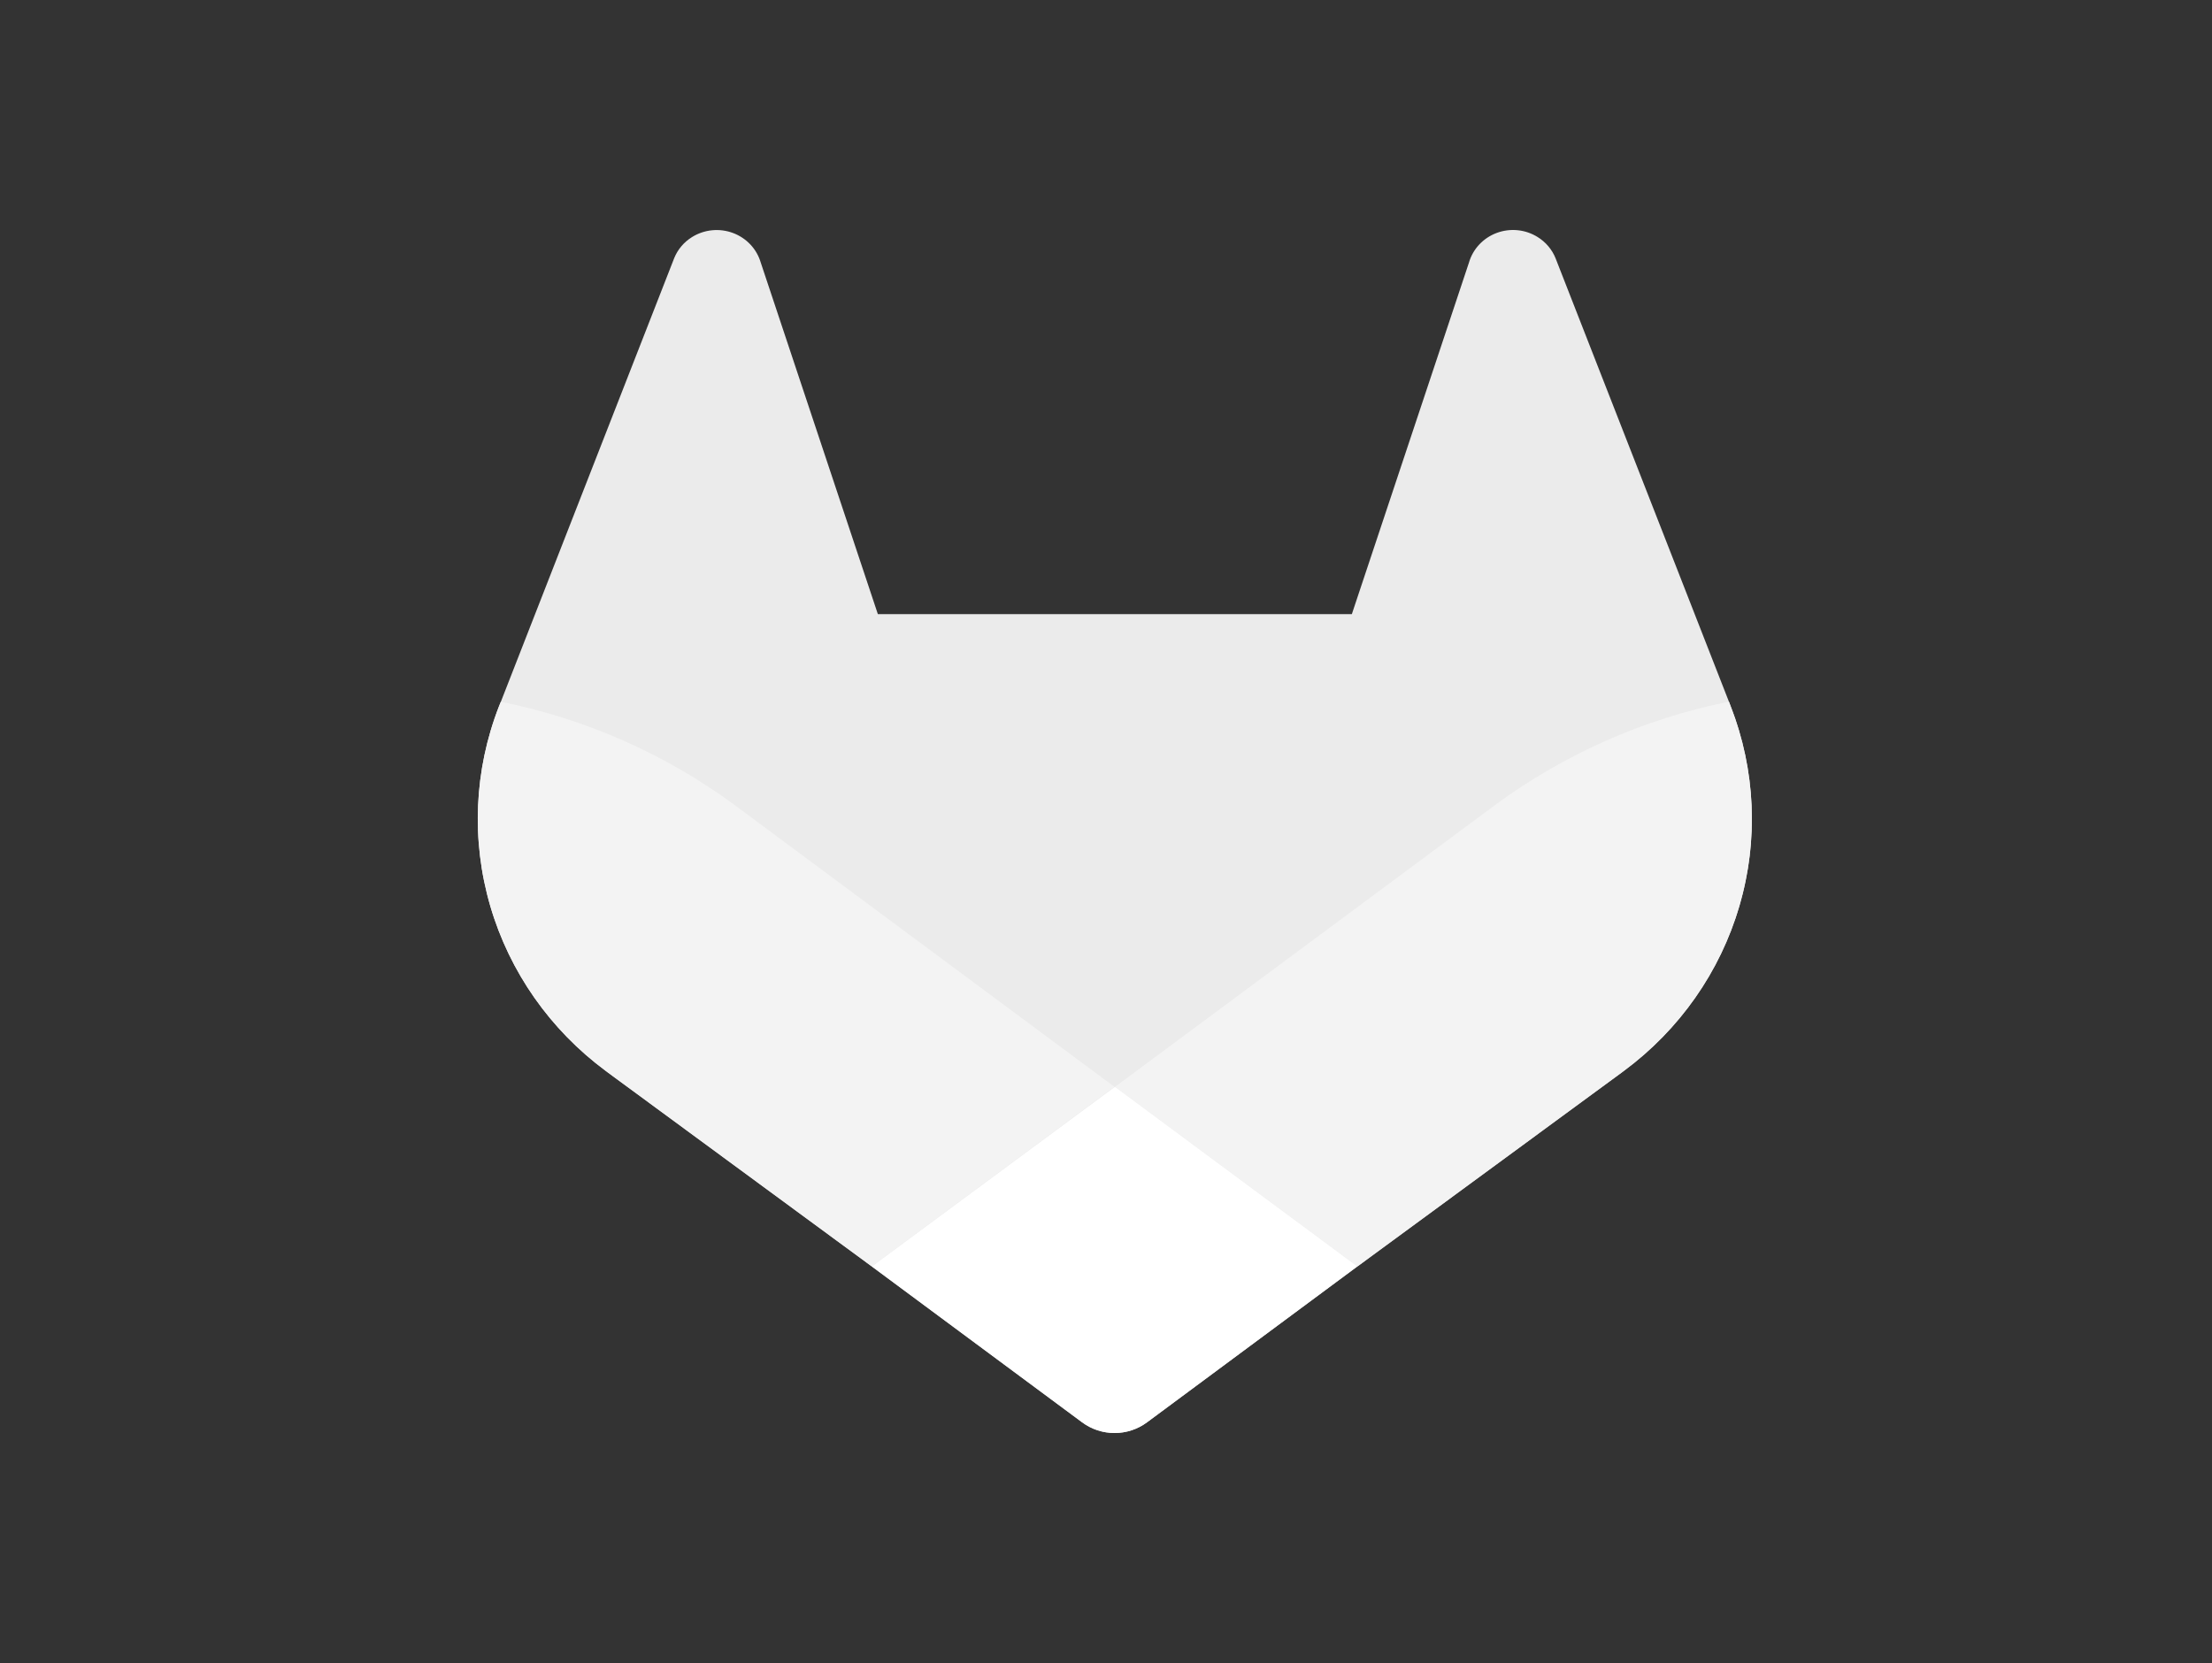 <svg width="125" height="94" viewBox="0 0 125 94" fill="none" xmlns="http://www.w3.org/2000/svg">
<rect x="0" y="0" width="125" height="94" fill="#333333" stroke="none"/>
<path d="M97.799 39.916L97.702 39.662L87.903 14.593C87.704 14.101 87.351 13.683 86.895 13.401C86.555 13.187 86.168 13.054 85.765 13.013C85.363 12.973 84.957 13.025 84.579 13.166C84.201 13.307 83.862 13.533 83.589 13.825C83.316 14.118 83.117 14.47 83.008 14.851L76.393 34.712H49.607L42.993 14.851C42.882 14.47 42.683 14.119 42.41 13.827C42.137 13.535 41.798 13.31 41.42 13.169C41.043 13.028 40.637 12.976 40.235 13.016C39.833 13.056 39.446 13.188 39.105 13.401C38.649 13.683 38.296 14.101 38.098 14.593L28.303 39.666L28.201 39.916C26.791 43.53 26.617 47.496 27.706 51.216C28.795 54.936 31.088 58.208 34.238 60.538L34.275 60.565L34.358 60.629L49.265 71.585L61.154 80.398C61.681 80.789 62.323 81 62.984 81C63.645 81 64.287 80.789 64.814 80.398L76.703 71.585L91.716 60.565L91.758 60.533C94.908 58.204 97.201 54.933 98.29 51.214C99.38 47.496 99.207 43.53 97.799 39.916Z" fill="#EBEBEB"/>
<path d="M97.799 39.916L97.702 39.662C92.927 40.623 88.429 42.608 84.528 45.474L63.012 61.431L76.712 71.585L91.725 60.565L91.767 60.533C94.915 58.203 97.206 54.931 98.294 51.213C99.382 47.494 99.209 43.529 97.799 39.916Z" fill="#F3F3F3"/>
<path d="M49.265 71.585L61.154 80.398C61.681 80.789 62.323 81 62.984 81C63.645 81 64.287 80.789 64.814 80.398L76.703 71.585L63.003 61.431L49.265 71.585Z" fill="white"/>
<path d="M41.472 45.474C37.573 42.609 33.076 40.626 28.303 39.666L28.201 39.916C26.791 43.53 26.617 47.496 27.706 51.216C28.795 54.936 31.088 58.208 34.238 60.538L34.275 60.565L34.358 60.629L49.265 71.585L62.975 61.431L41.472 45.474Z" fill="#F3F3F3"/>
</svg>

